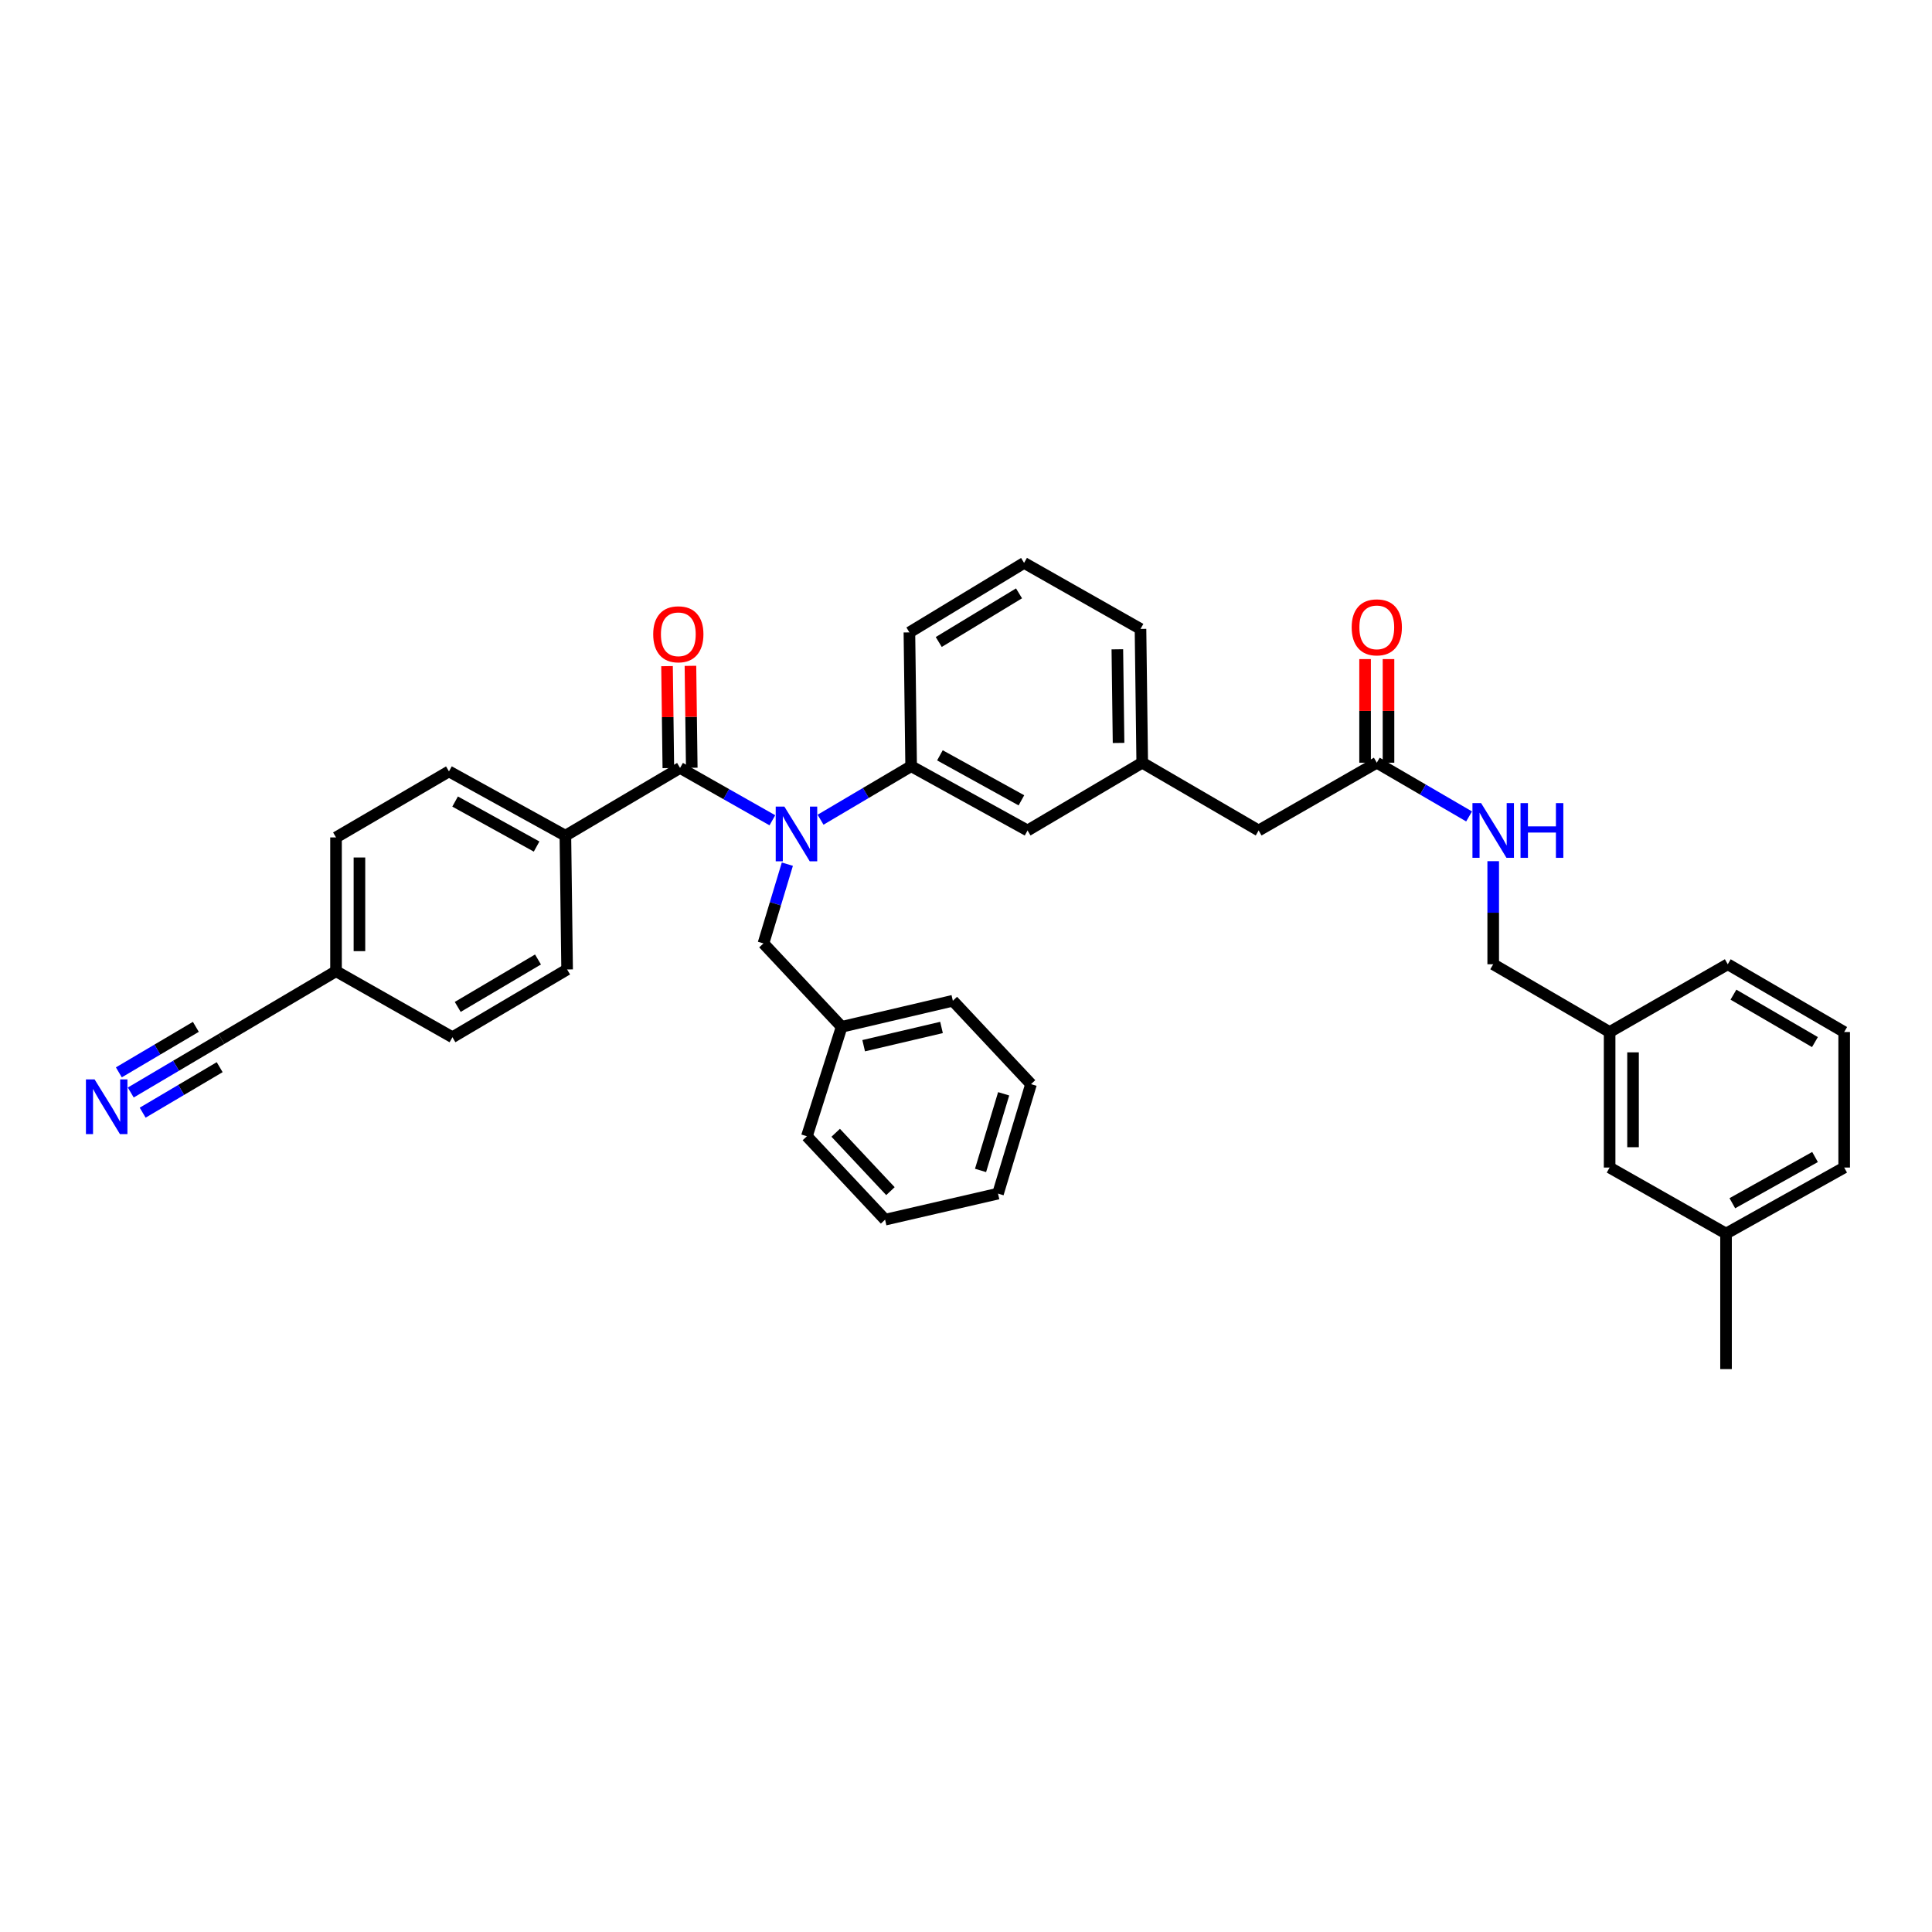 <?xml version='1.0' encoding='iso-8859-1'?>
<svg version='1.1' baseProfile='full'
              xmlns='http://www.w3.org/2000/svg'
                      xmlns:rdkit='http://www.rdkit.org/xml'
                      xmlns:xlink='http://www.w3.org/1999/xlink'
                  xml:space='preserve'
width='1000px' height='1000px' viewBox='0 0 1000 1000'>
<!-- END OF HEADER -->
<rect style='opacity:1.0;fill:#FFFFFF;stroke:none' width='1000' height='1000' x='0' y='0'> </rect>
<path class='bond-0' d='M 893.393,638.498 L 954.545,604.319' style='fill:none;fill-rule:evenodd;stroke:#000000;stroke-width:6px;stroke-linecap:butt;stroke-linejoin:miter;stroke-opacity:1' />
<path class='bond-0' d='M 896.653,622.791 L 939.46,598.866' style='fill:none;fill-rule:evenodd;stroke:#000000;stroke-width:6px;stroke-linecap:butt;stroke-linejoin:miter;stroke-opacity:1' />
<path class='bond-1' d='M 893.393,638.498 L 833.137,604.319' style='fill:none;fill-rule:evenodd;stroke:#000000;stroke-width:6px;stroke-linecap:butt;stroke-linejoin:miter;stroke-opacity:1' />
<path class='bond-2' d='M 893.393,638.498 L 893.393,708.645' style='fill:none;fill-rule:evenodd;stroke:#000000;stroke-width:6px;stroke-linecap:butt;stroke-linejoin:miter;stroke-opacity:1' />
<path class='bond-3' d='M 712.624,394.778 L 736.511,408.682' style='fill:none;fill-rule:evenodd;stroke:#000000;stroke-width:6px;stroke-linecap:butt;stroke-linejoin:miter;stroke-opacity:1' />
<path class='bond-3' d='M 736.511,408.682 L 760.398,422.586' style='fill:none;fill-rule:evenodd;stroke:#0000FF;stroke-width:6px;stroke-linecap:butt;stroke-linejoin:miter;stroke-opacity:1' />
<path class='bond-4' d='M 718.684,394.778 L 718.684,367.962' style='fill:none;fill-rule:evenodd;stroke:#000000;stroke-width:6px;stroke-linecap:butt;stroke-linejoin:miter;stroke-opacity:1' />
<path class='bond-4' d='M 718.684,367.962 L 718.684,341.145' style='fill:none;fill-rule:evenodd;stroke:#FF0000;stroke-width:6px;stroke-linecap:butt;stroke-linejoin:miter;stroke-opacity:1' />
<path class='bond-4' d='M 706.564,394.778 L 706.564,367.962' style='fill:none;fill-rule:evenodd;stroke:#000000;stroke-width:6px;stroke-linecap:butt;stroke-linejoin:miter;stroke-opacity:1' />
<path class='bond-4' d='M 706.564,367.962 L 706.564,341.145' style='fill:none;fill-rule:evenodd;stroke:#FF0000;stroke-width:6px;stroke-linecap:butt;stroke-linejoin:miter;stroke-opacity:1' />
<path class='bond-5' d='M 712.624,394.778 L 651.472,429.852' style='fill:none;fill-rule:evenodd;stroke:#000000;stroke-width:6px;stroke-linecap:butt;stroke-linejoin:miter;stroke-opacity:1' />
<path class='bond-6' d='M 772.881,445.743 L 772.881,472.421' style='fill:none;fill-rule:evenodd;stroke:#0000FF;stroke-width:6px;stroke-linecap:butt;stroke-linejoin:miter;stroke-opacity:1' />
<path class='bond-6' d='M 772.881,472.421 L 772.881,499.098' style='fill:none;fill-rule:evenodd;stroke:#000000;stroke-width:6px;stroke-linecap:butt;stroke-linejoin:miter;stroke-opacity:1' />
<path class='bond-7' d='M 954.545,604.319 L 954.545,534.172' style='fill:none;fill-rule:evenodd;stroke:#000000;stroke-width:6px;stroke-linecap:butt;stroke-linejoin:miter;stroke-opacity:1' />
<path class='bond-8' d='M 292.64,432.552 L 232.384,399.276' style='fill:none;fill-rule:evenodd;stroke:#000000;stroke-width:6px;stroke-linecap:butt;stroke-linejoin:miter;stroke-opacity:1' />
<path class='bond-8' d='M 277.743,438.171 L 235.563,414.877' style='fill:none;fill-rule:evenodd;stroke:#000000;stroke-width:6px;stroke-linecap:butt;stroke-linejoin:miter;stroke-opacity:1' />
<path class='bond-9' d='M 292.64,432.552 L 293.536,501.798' style='fill:none;fill-rule:evenodd;stroke:#000000;stroke-width:6px;stroke-linecap:butt;stroke-linejoin:miter;stroke-opacity:1' />
<path class='bond-10' d='M 292.64,432.552 L 351.995,397.479' style='fill:none;fill-rule:evenodd;stroke:#000000;stroke-width:6px;stroke-linecap:butt;stroke-linejoin:miter;stroke-opacity:1' />
<path class='bond-11' d='M 407.534,447.29 L 401.348,467.8' style='fill:none;fill-rule:evenodd;stroke:#0000FF;stroke-width:6px;stroke-linecap:butt;stroke-linejoin:miter;stroke-opacity:1' />
<path class='bond-11' d='M 401.348,467.8 L 395.162,488.311' style='fill:none;fill-rule:evenodd;stroke:#000000;stroke-width:6px;stroke-linecap:butt;stroke-linejoin:miter;stroke-opacity:1' />
<path class='bond-12' d='M 399.779,424.577 L 375.887,411.028' style='fill:none;fill-rule:evenodd;stroke:#0000FF;stroke-width:6px;stroke-linecap:butt;stroke-linejoin:miter;stroke-opacity:1' />
<path class='bond-12' d='M 375.887,411.028 L 351.995,397.479' style='fill:none;fill-rule:evenodd;stroke:#000000;stroke-width:6px;stroke-linecap:butt;stroke-linejoin:miter;stroke-opacity:1' />
<path class='bond-13' d='M 424.715,424.285 L 448.16,410.431' style='fill:none;fill-rule:evenodd;stroke:#0000FF;stroke-width:6px;stroke-linecap:butt;stroke-linejoin:miter;stroke-opacity:1' />
<path class='bond-13' d='M 448.16,410.431 L 471.605,396.576' style='fill:none;fill-rule:evenodd;stroke:#000000;stroke-width:6px;stroke-linecap:butt;stroke-linejoin:miter;stroke-opacity:1' />
<path class='bond-14' d='M 358.054,397.4 L 357.713,371.02' style='fill:none;fill-rule:evenodd;stroke:#000000;stroke-width:6px;stroke-linecap:butt;stroke-linejoin:miter;stroke-opacity:1' />
<path class='bond-14' d='M 357.713,371.02 L 357.372,344.64' style='fill:none;fill-rule:evenodd;stroke:#FF0000;stroke-width:6px;stroke-linecap:butt;stroke-linejoin:miter;stroke-opacity:1' />
<path class='bond-14' d='M 345.935,397.557 L 345.594,371.177' style='fill:none;fill-rule:evenodd;stroke:#000000;stroke-width:6px;stroke-linecap:butt;stroke-linejoin:miter;stroke-opacity:1' />
<path class='bond-14' d='M 345.594,371.177 L 345.253,344.796' style='fill:none;fill-rule:evenodd;stroke:#FF0000;stroke-width:6px;stroke-linecap:butt;stroke-linejoin:miter;stroke-opacity:1' />
<path class='bond-15' d='M 232.384,399.276 L 173.925,433.448' style='fill:none;fill-rule:evenodd;stroke:#000000;stroke-width:6px;stroke-linecap:butt;stroke-linejoin:miter;stroke-opacity:1' />
<path class='bond-16' d='M 293.536,501.798 L 234.182,536.872' style='fill:none;fill-rule:evenodd;stroke:#000000;stroke-width:6px;stroke-linecap:butt;stroke-linejoin:miter;stroke-opacity:1' />
<path class='bond-16' d='M 278.467,496.625 L 236.919,521.176' style='fill:none;fill-rule:evenodd;stroke:#000000;stroke-width:6px;stroke-linecap:butt;stroke-linejoin:miter;stroke-opacity:1' />
<path class='bond-17' d='M 435.636,531.478 L 493.192,517.985' style='fill:none;fill-rule:evenodd;stroke:#000000;stroke-width:6px;stroke-linecap:butt;stroke-linejoin:miter;stroke-opacity:1' />
<path class='bond-17' d='M 447.036,541.254 L 487.325,531.809' style='fill:none;fill-rule:evenodd;stroke:#000000;stroke-width:6px;stroke-linecap:butt;stroke-linejoin:miter;stroke-opacity:1' />
<path class='bond-18' d='M 435.636,531.478 L 417.644,588.132' style='fill:none;fill-rule:evenodd;stroke:#000000;stroke-width:6px;stroke-linecap:butt;stroke-linejoin:miter;stroke-opacity:1' />
<path class='bond-19' d='M 435.636,531.478 L 395.162,488.311' style='fill:none;fill-rule:evenodd;stroke:#000000;stroke-width:6px;stroke-linecap:butt;stroke-linejoin:miter;stroke-opacity:1' />
<path class='bond-20' d='M 493.192,517.985 L 533.659,561.152' style='fill:none;fill-rule:evenodd;stroke:#000000;stroke-width:6px;stroke-linecap:butt;stroke-linejoin:miter;stroke-opacity:1' />
<path class='bond-21' d='M 651.472,429.852 L 591.216,394.778' style='fill:none;fill-rule:evenodd;stroke:#000000;stroke-width:6px;stroke-linecap:butt;stroke-linejoin:miter;stroke-opacity:1' />
<path class='bond-22' d='M 591.216,394.778 L 590.32,325.533' style='fill:none;fill-rule:evenodd;stroke:#000000;stroke-width:6px;stroke-linecap:butt;stroke-linejoin:miter;stroke-opacity:1' />
<path class='bond-22' d='M 578.963,384.548 L 578.336,336.077' style='fill:none;fill-rule:evenodd;stroke:#000000;stroke-width:6px;stroke-linecap:butt;stroke-linejoin:miter;stroke-opacity:1' />
<path class='bond-23' d='M 591.216,394.778 L 531.862,429.852' style='fill:none;fill-rule:evenodd;stroke:#000000;stroke-width:6px;stroke-linecap:butt;stroke-linejoin:miter;stroke-opacity:1' />
<path class='bond-24' d='M 590.32,325.533 L 530.064,291.355' style='fill:none;fill-rule:evenodd;stroke:#000000;stroke-width:6px;stroke-linecap:butt;stroke-linejoin:miter;stroke-opacity:1' />
<path class='bond-25' d='M 530.064,291.355 L 470.71,327.331' style='fill:none;fill-rule:evenodd;stroke:#000000;stroke-width:6px;stroke-linecap:butt;stroke-linejoin:miter;stroke-opacity:1' />
<path class='bond-25' d='M 527.443,307.116 L 485.895,332.299' style='fill:none;fill-rule:evenodd;stroke:#000000;stroke-width:6px;stroke-linecap:butt;stroke-linejoin:miter;stroke-opacity:1' />
<path class='bond-26' d='M 470.71,327.331 L 471.605,396.576' style='fill:none;fill-rule:evenodd;stroke:#000000;stroke-width:6px;stroke-linecap:butt;stroke-linejoin:miter;stroke-opacity:1' />
<path class='bond-27' d='M 471.605,396.576 L 531.862,429.852' style='fill:none;fill-rule:evenodd;stroke:#000000;stroke-width:6px;stroke-linecap:butt;stroke-linejoin:miter;stroke-opacity:1' />
<path class='bond-27' d='M 486.503,390.958 L 528.682,414.251' style='fill:none;fill-rule:evenodd;stroke:#000000;stroke-width:6px;stroke-linecap:butt;stroke-linejoin:miter;stroke-opacity:1' />
<path class='bond-28' d='M 417.644,588.132 L 458.118,631.3' style='fill:none;fill-rule:evenodd;stroke:#000000;stroke-width:6px;stroke-linecap:butt;stroke-linejoin:miter;stroke-opacity:1' />
<path class='bond-28' d='M 432.557,586.318 L 460.889,616.535' style='fill:none;fill-rule:evenodd;stroke:#000000;stroke-width:6px;stroke-linecap:butt;stroke-linejoin:miter;stroke-opacity:1' />
<path class='bond-29' d='M 533.659,561.152 L 516.57,617.813' style='fill:none;fill-rule:evenodd;stroke:#000000;stroke-width:6px;stroke-linecap:butt;stroke-linejoin:miter;stroke-opacity:1' />
<path class='bond-29' d='M 519.492,566.151 L 507.53,605.814' style='fill:none;fill-rule:evenodd;stroke:#000000;stroke-width:6px;stroke-linecap:butt;stroke-linejoin:miter;stroke-opacity:1' />
<path class='bond-30' d='M 458.118,631.3 L 516.57,617.813' style='fill:none;fill-rule:evenodd;stroke:#000000;stroke-width:6px;stroke-linecap:butt;stroke-linejoin:miter;stroke-opacity:1' />
<path class='bond-31' d='M 173.925,502.7 L 234.182,536.872' style='fill:none;fill-rule:evenodd;stroke:#000000;stroke-width:6px;stroke-linecap:butt;stroke-linejoin:miter;stroke-opacity:1' />
<path class='bond-32' d='M 173.925,502.7 L 173.925,433.448' style='fill:none;fill-rule:evenodd;stroke:#000000;stroke-width:6px;stroke-linecap:butt;stroke-linejoin:miter;stroke-opacity:1' />
<path class='bond-32' d='M 186.045,492.312 L 186.045,443.836' style='fill:none;fill-rule:evenodd;stroke:#000000;stroke-width:6px;stroke-linecap:butt;stroke-linejoin:miter;stroke-opacity:1' />
<path class='bond-33' d='M 173.925,502.7 L 114.571,537.774' style='fill:none;fill-rule:evenodd;stroke:#000000;stroke-width:6px;stroke-linecap:butt;stroke-linejoin:miter;stroke-opacity:1' />
<path class='bond-34' d='M 114.571,537.774 L 91.126,551.628' style='fill:none;fill-rule:evenodd;stroke:#000000;stroke-width:6px;stroke-linecap:butt;stroke-linejoin:miter;stroke-opacity:1' />
<path class='bond-34' d='M 91.126,551.628 L 67.681,565.483' style='fill:none;fill-rule:evenodd;stroke:#0000FF;stroke-width:6px;stroke-linecap:butt;stroke-linejoin:miter;stroke-opacity:1' />
<path class='bond-34' d='M 101.372,531.496 L 81.443,543.272' style='fill:none;fill-rule:evenodd;stroke:#000000;stroke-width:6px;stroke-linecap:butt;stroke-linejoin:miter;stroke-opacity:1' />
<path class='bond-34' d='M 81.443,543.272 L 61.515,555.048' style='fill:none;fill-rule:evenodd;stroke:#0000FF;stroke-width:6px;stroke-linecap:butt;stroke-linejoin:miter;stroke-opacity:1' />
<path class='bond-34' d='M 113.704,552.365 L 93.775,564.141' style='fill:none;fill-rule:evenodd;stroke:#000000;stroke-width:6px;stroke-linecap:butt;stroke-linejoin:miter;stroke-opacity:1' />
<path class='bond-34' d='M 93.775,564.141 L 73.847,575.917' style='fill:none;fill-rule:evenodd;stroke:#0000FF;stroke-width:6px;stroke-linecap:butt;stroke-linejoin:miter;stroke-opacity:1' />
<path class='bond-35' d='M 954.545,534.172 L 894.289,499.098' style='fill:none;fill-rule:evenodd;stroke:#000000;stroke-width:6px;stroke-linecap:butt;stroke-linejoin:miter;stroke-opacity:1' />
<path class='bond-35' d='M 939.41,539.385 L 897.23,514.834' style='fill:none;fill-rule:evenodd;stroke:#000000;stroke-width:6px;stroke-linecap:butt;stroke-linejoin:miter;stroke-opacity:1' />
<path class='bond-36' d='M 894.289,499.098 L 833.137,534.172' style='fill:none;fill-rule:evenodd;stroke:#000000;stroke-width:6px;stroke-linecap:butt;stroke-linejoin:miter;stroke-opacity:1' />
<path class='bond-37' d='M 833.137,534.172 L 833.137,604.319' style='fill:none;fill-rule:evenodd;stroke:#000000;stroke-width:6px;stroke-linecap:butt;stroke-linejoin:miter;stroke-opacity:1' />
<path class='bond-37' d='M 845.257,544.694 L 845.257,593.797' style='fill:none;fill-rule:evenodd;stroke:#000000;stroke-width:6px;stroke-linecap:butt;stroke-linejoin:miter;stroke-opacity:1' />
<path class='bond-38' d='M 833.137,534.172 L 772.881,499.098' style='fill:none;fill-rule:evenodd;stroke:#000000;stroke-width:6px;stroke-linecap:butt;stroke-linejoin:miter;stroke-opacity:1' />
<path  class='atom-2' d='M 766.621 415.692
L 775.901 430.692
Q 776.821 432.172, 778.301 434.852
Q 779.781 437.532, 779.861 437.692
L 779.861 415.692
L 783.621 415.692
L 783.621 444.012
L 779.741 444.012
L 769.781 427.612
Q 768.621 425.692, 767.381 423.492
Q 766.181 421.292, 765.821 420.612
L 765.821 444.012
L 762.141 444.012
L 762.141 415.692
L 766.621 415.692
' fill='#0000FF'/>
<path  class='atom-2' d='M 787.021 415.692
L 790.861 415.692
L 790.861 427.732
L 805.341 427.732
L 805.341 415.692
L 809.181 415.692
L 809.181 444.012
L 805.341 444.012
L 805.341 430.932
L 790.861 430.932
L 790.861 444.012
L 787.021 444.012
L 787.021 415.692
' fill='#0000FF'/>
<path  class='atom-3' d='M 699.624 324.711
Q 699.624 317.911, 702.984 314.111
Q 706.344 310.311, 712.624 310.311
Q 718.904 310.311, 722.264 314.111
Q 725.624 317.911, 725.624 324.711
Q 725.624 331.591, 722.224 335.511
Q 718.824 339.391, 712.624 339.391
Q 706.384 339.391, 702.984 335.511
Q 699.624 331.631, 699.624 324.711
M 712.624 336.191
Q 716.944 336.191, 719.264 333.311
Q 721.624 330.391, 721.624 324.711
Q 721.624 319.151, 719.264 316.351
Q 716.944 313.511, 712.624 313.511
Q 708.304 313.511, 705.944 316.311
Q 703.624 319.111, 703.624 324.711
Q 703.624 330.431, 705.944 333.311
Q 708.304 336.191, 712.624 336.191
' fill='#FF0000'/>
<path  class='atom-6' d='M 405.991 417.49
L 415.271 432.49
Q 416.191 433.97, 417.671 436.65
Q 419.151 439.33, 419.231 439.49
L 419.231 417.49
L 422.991 417.49
L 422.991 445.81
L 419.111 445.81
L 409.151 429.41
Q 407.991 427.49, 406.751 425.29
Q 405.551 423.09, 405.191 422.41
L 405.191 445.81
L 401.511 445.81
L 401.511 417.49
L 405.991 417.49
' fill='#0000FF'/>
<path  class='atom-8' d='M 338.099 328.306
Q 338.099 321.506, 341.459 317.706
Q 344.819 313.906, 351.099 313.906
Q 357.379 313.906, 360.739 317.706
Q 364.099 321.506, 364.099 328.306
Q 364.099 335.186, 360.699 339.106
Q 357.299 342.986, 351.099 342.986
Q 344.859 342.986, 341.459 339.106
Q 338.099 335.226, 338.099 328.306
M 351.099 339.786
Q 355.419 339.786, 357.739 336.906
Q 360.099 333.986, 360.099 328.306
Q 360.099 322.746, 357.739 319.946
Q 355.419 317.106, 351.099 317.106
Q 346.779 317.106, 344.419 319.906
Q 342.099 322.706, 342.099 328.306
Q 342.099 334.026, 344.419 336.906
Q 346.779 339.786, 351.099 339.786
' fill='#FF0000'/>
<path  class='atom-29' d='M 48.957 558.688
L 58.237 573.688
Q 59.157 575.168, 60.637 577.848
Q 62.117 580.528, 62.197 580.688
L 62.197 558.688
L 65.957 558.688
L 65.957 587.008
L 62.077 587.008
L 52.117 570.608
Q 50.957 568.688, 49.717 566.488
Q 48.517 564.288, 48.157 563.608
L 48.157 587.008
L 44.477 587.008
L 44.477 558.688
L 48.957 558.688
' fill='#0000FF'/>
</svg>

